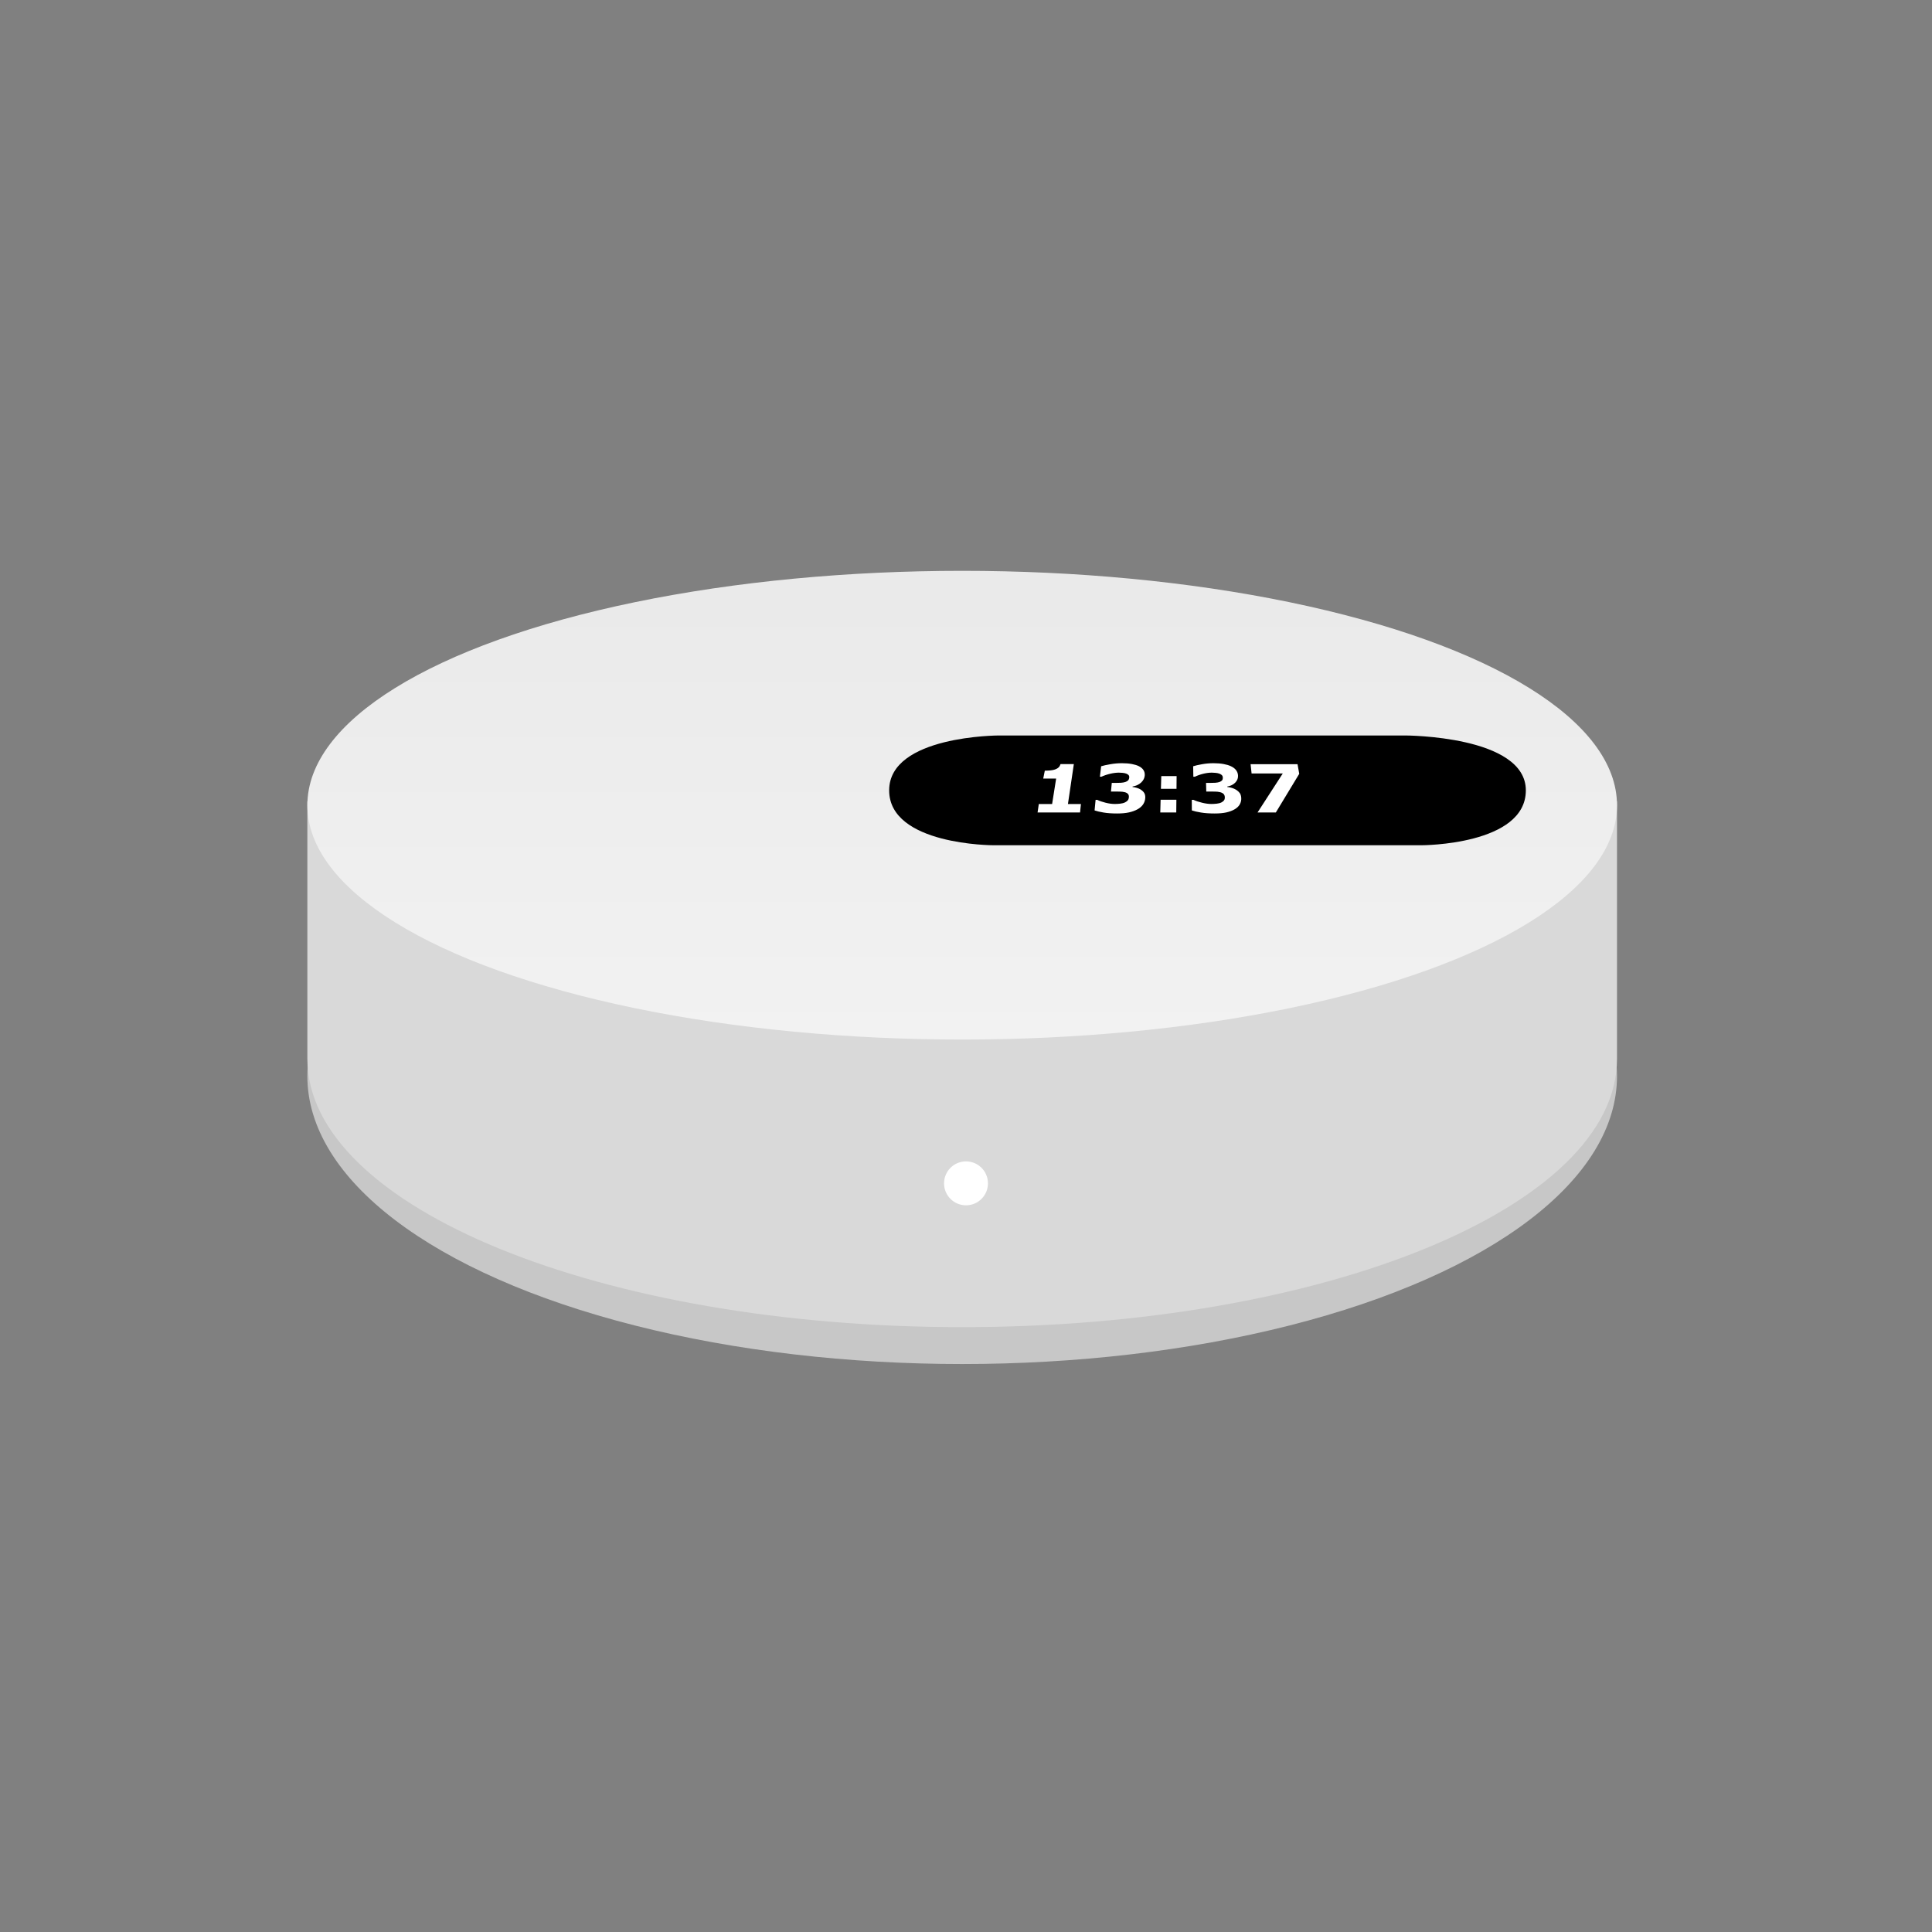 <svg width="88" height="88" viewBox="0 0 88 88" fill="none" xmlns="http://www.w3.org/2000/svg">
<rect x="0" y="0" width="88" height="88" fill="#808080" stroke="none"/>
<g clip-path="url(#clip0_4077_2277)">
<ellipse cx="43.826" cy="49.017" rx="29.826" ry="13.113" fill="#C7C7C7"/>
<path d="M73.652 48.231C73.652 54.979 60.298 60.45 43.826 60.45C27.354 60.45 14 54.979 14 48.231C14 45.293 14 36.5 14 36.5C14 36.5 33.7 36.5 43 36.5C51.549 36.5 73.652 36.5 73.652 36.5C73.652 36.5 73.652 44.986 73.652 48.231Z" fill="#D9D9D9"/>
<circle cx="44" cy="53.9" r="1" fill="white"/>
<g clip-path="url(#clip1_4077_2277)">
<ellipse cx="43.826" cy="36.675" rx="29.826" ry="10.675" fill="url(#paint0_linear_4077_2277)"/>
<mask id="mask0_4077_2277" style="mask-type:luminance" maskUnits="userSpaceOnUse" x="14" y="26" width="60" height="22">
<ellipse cx="43.826" cy="36.675" rx="29.826" ry="10.675" fill="white"/>
</mask>
<g mask="url(#mask0_4077_2277)">
<path fill-rule="evenodd" clip-rule="evenodd" d="M45.5 33.5H64C64 33.5 69.5 33.5 69.5 36C69.5 38.5 64.75 38.5 64.75 38.5H45.25C45.25 38.5 40.5 38.5 40.5 36C40.5 33.5 45.5 33.5 45.5 33.5Z" fill="black"/>
<path fill-rule="evenodd" clip-rule="evenodd" d="M52.119 36.121C52.085 36.066 52.038 36.018 51.978 35.977C51.921 35.938 51.857 35.907 51.786 35.887C51.715 35.866 51.648 35.852 51.584 35.846L51.585 35.825C51.746 35.798 51.877 35.737 51.98 35.641C52.081 35.545 52.135 35.436 52.142 35.314C52.147 35.221 52.127 35.141 52.081 35.072C52.036 35.003 51.965 34.944 51.868 34.896C51.786 34.856 51.681 34.824 51.554 34.8C51.426 34.776 51.277 34.763 51.105 34.763C50.928 34.763 50.752 34.778 50.577 34.809C50.401 34.839 50.26 34.87 50.156 34.902L50.098 35.379H50.167C50.302 35.319 50.439 35.273 50.579 35.241C50.718 35.209 50.846 35.193 50.962 35.193C51.01 35.193 51.066 35.196 51.131 35.202C51.196 35.208 51.252 35.22 51.298 35.237C51.34 35.253 51.375 35.274 51.401 35.301C51.428 35.329 51.439 35.364 51.436 35.408C51.431 35.469 51.414 35.514 51.384 35.545C51.355 35.576 51.311 35.601 51.255 35.62C51.201 35.637 51.136 35.649 51.06 35.654C50.984 35.658 50.898 35.661 50.8 35.661H50.64L50.603 36.054H50.76L51.003 36.056C51.091 36.057 51.165 36.066 51.226 36.082C51.287 36.096 51.336 36.121 51.371 36.156C51.407 36.191 51.423 36.241 51.419 36.305C51.415 36.37 51.398 36.421 51.367 36.456C51.337 36.491 51.297 36.521 51.248 36.545C51.186 36.577 51.11 36.597 51.022 36.606C50.934 36.616 50.853 36.62 50.778 36.62C50.651 36.62 50.512 36.602 50.361 36.564C50.211 36.527 50.083 36.483 49.977 36.431H49.903L49.857 36.914C49.962 36.95 50.099 36.982 50.269 37.01C50.438 37.039 50.644 37.053 50.884 37.053C51.094 37.053 51.274 37.037 51.423 37.004C51.572 36.971 51.703 36.923 51.815 36.861C51.929 36.797 52.014 36.72 52.072 36.631C52.129 36.541 52.16 36.445 52.165 36.342C52.169 36.25 52.154 36.177 52.119 36.121ZM47.26 37.007H49.195L49.235 36.623H48.643L48.912 34.803H48.306C48.289 34.862 48.261 34.912 48.222 34.951C48.182 34.99 48.128 35.022 48.06 35.047C48.001 35.068 47.931 35.082 47.848 35.09C47.765 35.099 47.679 35.103 47.59 35.103L47.518 35.462H48.106L47.922 36.623H47.316L47.26 37.007ZM53.588 35.93H52.878L52.895 35.349H53.593L53.588 35.93ZM52.849 37.007H53.577L53.583 36.427H52.864L52.849 37.007ZM56.31 35.977C56.374 36.018 56.427 36.066 56.468 36.121C56.508 36.177 56.531 36.25 56.537 36.342C56.544 36.445 56.523 36.541 56.474 36.631C56.426 36.72 56.347 36.797 56.239 36.861C56.133 36.923 56.007 36.971 55.861 37.004C55.715 37.037 55.537 37.053 55.326 37.053C55.086 37.053 54.88 37.039 54.707 37.01C54.535 36.982 54.395 36.95 54.287 36.914L54.284 36.431H54.359C54.47 36.483 54.603 36.527 54.757 36.564C54.911 36.602 55.052 36.62 55.179 36.62C55.254 36.62 55.335 36.616 55.422 36.606C55.509 36.597 55.583 36.577 55.642 36.545C55.688 36.521 55.725 36.491 55.752 36.456C55.779 36.421 55.791 36.37 55.788 36.305C55.785 36.241 55.763 36.191 55.724 36.156C55.684 36.121 55.632 36.096 55.569 36.082C55.507 36.066 55.431 36.057 55.344 36.056L55.1 36.054H54.944L54.933 35.661H55.093C55.191 35.661 55.277 35.658 55.352 35.654C55.428 35.649 55.491 35.637 55.543 35.62C55.597 35.601 55.637 35.576 55.663 35.545C55.689 35.514 55.7 35.469 55.697 35.408C55.694 35.364 55.678 35.329 55.648 35.301C55.618 35.274 55.581 35.253 55.536 35.237C55.487 35.22 55.43 35.208 55.364 35.202C55.298 35.196 55.241 35.193 55.194 35.193C55.078 35.193 54.952 35.209 54.817 35.241C54.682 35.273 54.55 35.319 54.424 35.379H54.355L54.347 34.902C54.447 34.87 54.582 34.839 54.754 34.809C54.925 34.778 55.098 34.763 55.275 34.763C55.447 34.763 55.599 34.776 55.73 34.8C55.861 34.824 55.97 34.856 56.057 34.896C56.162 34.944 56.242 35.003 56.296 35.072C56.351 35.141 56.383 35.221 56.39 35.314C56.4 35.436 56.36 35.545 56.27 35.641C56.18 35.737 56.056 35.798 55.899 35.825L55.9 35.846C55.965 35.852 56.034 35.866 56.107 35.887C56.18 35.907 56.248 35.938 56.31 35.977ZM58.113 37.007L59.179 35.246L59.101 34.809H56.963L57.008 35.23H58.429L57.279 37.007H58.113Z" fill="white"/>
</g>
</g>
</g>
<defs>
<linearGradient id="paint0_linear_4077_2277" x1="99.846" y1="47.349" x2="99.846" y2="7.25" gradientUnits="userSpaceOnUse">
<stop stop-color="#F2F2F2"/>
<stop offset="1" stop-color="#E2E2E2"/>
</linearGradient>
<clipPath id="clip0_4077_2277">
<rect width="88" height="88" fill="white"/>
</clipPath>
<clipPath id="clip1_4077_2277">
<rect width="60" height="21.5" fill="white" transform="translate(14 26)"/>
</clipPath>
</defs>
</svg>
